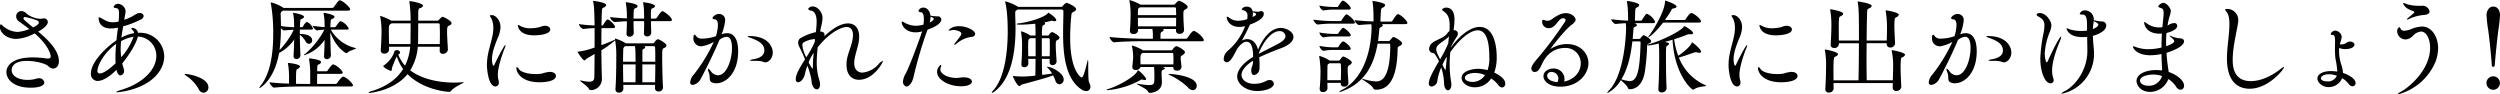 <svg xmlns="http://www.w3.org/2000/svg" width="827.562" height="31.25" viewBox="0 0 827.562 31.25">
  <defs>
    <style>
      .cls-1 {
        fill: #010101;
        fill-rule: evenodd;
      }
    </style>
  </defs>
  <path id="intro-txt.svg" class="cls-1" d="M233.622,518.868A7.771,7.771,0,0,1,232.5,519a7.907,7.907,0,0,1-4.42-1.632,2.532,2.532,0,0,0-1.835-.918,1.7,1.7,0,0,0-1.7,1.768,2.063,2.063,0,0,0,.918,1.666c0.918,0.646,2.141,1.53,3.433,2.516a13.155,13.155,0,0,1-3.943.952,7.822,7.822,0,0,1-4.828-2.006,1.675,1.675,0,0,0-.68-0.544,1.267,1.267,0,0,0-.272.952c0,1.9,2.312,3.91,5.406,3.91a14.344,14.344,0,0,0,6.085-1.836c4.114,3.535,5.3,6.561,5.3,7.649,0,0.408-.238.68-0.918,0.68a3.111,3.111,0,0,1-.544-0.034,30.7,30.7,0,0,0-4.386-.34c-7.547,0-8.805,3.3-8.805,4.793,0,2.55,2.448,5.236,8.057,5.236,1.9,0,4.488-.34,4.488-1.768a1.677,1.677,0,0,0-1.836-1.36,3.413,3.413,0,0,0-.816.136,9.665,9.665,0,0,1-2.856.408c-2.855,0-5.3-1.122-5.3-3.263,0-1.258,1.02-3.026,5-3.026,2.822,0,6.222.85,7.14,1.734a2.437,2.437,0,0,0,1.564.816c0.475,0,1.937-.34,1.937-2.448,0-3.944-4.351-7.717-6.867-9.791,3.162-1.734,3.2-2.958,3.2-3.2a1.264,1.264,0,0,0-1.258-1.19h-0.136Zm-3.5,2.992c-2.72-2.278-3.162-2.618-3.162-2.992a0.492,0.492,0,0,1,.612-0.442,23.758,23.758,0,0,1,3.808,1.088,0.919,0.919,0,0,1,.68.782C232.058,520.738,231.174,521.384,230.12,521.86Zm27.687,14.278c0.272,1.156.782,1.6,1.258,1.6a1.423,1.423,0,0,0,1.19-1.53,2.309,2.309,0,0,0-.1-0.645c-0.2-.612-0.374-1.224-0.51-1.8,3.2-3.842,4.929-7.514,5.167-8.873a6.311,6.311,0,0,1,6.119,6.459c0,4.114-3.943,8.8-11.32,11.083-1.36.442-1.972,0.68-1.972,0.816,0,0.068.136,0.068,0.34,0.068,0.85,0,10.607-.986,14.346-7.513a8.557,8.557,0,0,0,1.224-4.352,7.927,7.927,0,0,0-8.261-7.819h-0.408a1.932,1.932,0,0,0-1.87-1.6c-0.2,0-.34.068-0.34,0.17a1.024,1.024,0,0,0,.476.612,1.243,1.243,0,0,1,.408.952,13.108,13.108,0,0,0-4.181,1.462c0.17-1.258.374-2.516,0.578-3.74a29.162,29.162,0,0,0,5.915-2.278,1.5,1.5,0,0,0,.884-1.156,1.188,1.188,0,0,0-1.326-.952,2.231,2.231,0,0,0-.782.136,10.822,10.822,0,0,0-1.462.85,20.549,20.549,0,0,1-2.855,1.258l0.136-.918a16.049,16.049,0,0,0,.306-2.006,2.691,2.691,0,0,0-2.55-2.379,1.553,1.553,0,0,0-1.428,1.02c0,0.238.306,0.34,0.68,0.374,0.952,0.1,1.122.646,1.122,1.835,0,0.34-.034.68-0.034,1.122,0,0.408-.068.918-0.136,1.53a8.215,8.215,0,0,1-1.9.238c-1.53,0-2.414-.612-3.944-1.428a1.888,1.888,0,0,0-.578-0.238c-0.1,0-.17.068-0.17,0.306,0,0.986.544,3.4,4.012,3.4a11.444,11.444,0,0,0,2.006-.2l0.374-.068c-0.136,1.258-.34,2.686-0.476,4.181-2.686,1.8-8.465,6.834-8.465,11.015a2.243,2.243,0,0,0,2.209,2.448c2.516,0,5.576-2.992,6.256-3.671Zm-0.34-2.447c-1.768,1.768-4.012,3.4-5.2,3.4a0.756,0.756,0,0,1-.816-0.918c0-1.563,1.938-5.779,6.188-8.873-0.136,1.5-.238,3.026-0.238,4.488C257.4,532.433,257.433,533.079,257.467,533.691Zm5.915-8.737a20.267,20.267,0,0,1-4.079,6.765,24.246,24.246,0,0,1-.17-2.686c0-.884.068-1.768,0.136-2.618A12.182,12.182,0,0,1,263.382,524.954Zm23.193,18.528a1.715,1.715,0,0,0,1.6-1.8c0-3.162-6.324-4.42-7.65-4.42a0.311,0.311,0,0,0-.272.068,2.275,2.275,0,0,0,.646.578,13.381,13.381,0,0,1,4.08,4.386A1.844,1.844,0,0,0,286.575,543.482Zm45.313-30.563a0.431,0.431,0,0,0-.2-0.034c-0.374,0-.646.34-1.972,2.21a0.757,0.757,0,0,1-.578.306h-16.08a12.95,12.95,0,0,0-4.216-1.836c-0.034,0-.034,0-0.034.068a1.094,1.094,0,0,0,.034.272,55.858,55.858,0,0,1,.782,10.165c0,6.221-.85,12.816-4.079,16.964a2.2,2.2,0,0,0-.51.85c0,0.068,0,.068.068,0.068,0.1,0,4.9-2.584,6.459-11.627a14.371,14.371,0,0,0,5-4.419c-0.034,1.733-.1,3.6-0.2,5.337v0.1a0.9,0.9,0,0,0,.951.986,1.309,1.309,0,0,0,1.326-1.156v-0.034c-0.1-2.278-.2-4.658-0.2-6.833a6.93,6.93,0,0,1,1.938,2.243,1.348,1.348,0,0,0,1.122.748,1.1,1.1,0,0,0,1.02-1.156c0-1.631-2.21-2.107-3.842-2.107h-0.238v-1.462h3.808c0.442,0,.544-0.17.544-0.374a4.177,4.177,0,0,0-1.938-2.142,0.2,0.2,0,0,0-.136-0.034,3.529,3.529,0,0,0-1.19,1.5,0.6,0.6,0,0,1-.374.272h-0.68c0-.578.034-1.122,0.068-1.632,0.068-1.122.17-.884,0.816-1.258a0.755,0.755,0,0,0,.476-0.578c0-.714-3.331-1.292-3.467-1.292s-0.17.034-.17,0.1a0.37,0.37,0,0,0,.034.17,15.743,15.743,0,0,1,.306,3.128c0,0.408.034,0.85,0.034,1.36a32.028,32.028,0,0,1-4.386-.408c0-1.088-.034-2.142-0.068-3.162v-0.544a1.043,1.043,0,0,1,.476-1.19l0.238-.17h21.52c0.578,0,.748-0.237.748-0.475C335.084,515.231,333.044,513.327,331.888,512.919Zm1.088,25.259a0.431,0.431,0,0,0-.2-0.034c-0.51,0-1.836,1.87-1.972,2.108a0.692,0.692,0,0,1-.544.306h-6.119c0-1.156.034-2.346,0.034-3.332h7.717c0.578,0,.748-0.2.748-0.408,0-.442-1.5-2.141-2.992-2.685a0.431,0.431,0,0,0-.2-0.034c-0.476,0-1.7,1.87-1.768,1.971a0.692,0.692,0,0,1-.544.306h-2.957c0-.475.034-0.917,0.034-1.223,0.034-.986.238-0.918,0.442-1.02a1.178,1.178,0,0,0,.816-0.816c0-.816-3.536-1.19-3.876-1.19-0.1,0-.136,0-0.136.068a0.664,0.664,0,0,0,.034.238,24.274,24.274,0,0,1,.374,4.113v4.012h-2.38c-0.51,0-1.326,0-2.312-.034,0-4.25,0-4.691.51-4.929a1.209,1.209,0,0,0,.816-0.782c0-.782-3.4-1.19-3.943-1.19a0.055,0.055,0,0,0-.068.068,0.766,0.766,0,0,0,.034.238,24.932,24.932,0,0,1,.34,4.147v2.38c-2.21-.068-4.658-0.2-6.46-0.442,0,0.442.918,1.768,1.53,1.768h0.034c2.958-.306,7.547-0.374,9.383-0.374h15.979c0.578,0,.714-0.2.714-0.408C336.036,540.558,334.3,538.654,332.976,538.178Zm3.842-9.519a12.593,12.593,0,0,1-8.126-6.085h5.2c0.578,0,.714-0.2.714-0.408a4.96,4.96,0,0,0-2.652-2.38c-0.238,0-.476.17-1.564,1.734a0.7,0.7,0,0,1-.476.272h-1.36c0-.578.034-1.122,0.068-1.632,0.068-1.122.17-.884,0.816-1.258a0.755,0.755,0,0,0,.476-0.578c0-.714-3.331-1.292-3.467-1.292s-0.17.034-.17,0.1a0.37,0.37,0,0,0,.034.17,15.743,15.743,0,0,1,.306,3.128c0,0.374.034,0.85,0.034,1.326-1.122-.068-2.482-0.2-3.944-0.442a2.573,2.573,0,0,0,1.326,1.53h0.034c0.986-.136,1.768-0.2,2.482-0.238a26.255,26.255,0,0,1-6.29,7.955,0.935,0.935,0,0,0-.476.476c0,0.034.034,0.034,0.1,0.034a13.035,13.035,0,0,0,6.766-5.1c-0.034,1.733-.1,3.569-0.2,5.3v0.1a0.9,0.9,0,0,0,.951.986,1.309,1.309,0,0,0,1.326-1.156v-0.034c-0.1-2.55-.2-5.3-0.2-7.683,1.972,5.3,5.134,6.9,5.338,6.9a0.523,0.523,0,0,0,.374-0.2c0.544-.646,2.787-1.122,2.787-1.428A0.252,0.252,0,0,0,336.818,528.659Zm-20.4-6.051a24.794,24.794,0,0,1-4.692,6.731,52.725,52.725,0,0,0,.442-7.309,1.956,1.956,0,0,0,.952.816h0.034Zm55.965,17.372a27.621,27.621,0,0,1-2.924.136c-4.963,0-10.607-1.122-14.482-4.046a17.429,17.429,0,0,0,2.515-7.819h7.276c0,0.408-.034.85-0.034,1.258v0.034a0.989,0.989,0,0,0,1.088,1.054,1.6,1.6,0,0,0,1.631-1.394v-0.034c-0.1-1.972-.272-4.215-0.272-5.949,0-1.5.17-1.734,0.578-1.938a1.193,1.193,0,0,0,.918-0.816c0-.816-2.719-2.142-2.957-2.142a0.546,0.546,0,0,0-.374.17,6.654,6.654,0,0,0-.85.85,0.625,0.625,0,0,1-.476.272H357.63v-1.9c0.034-1.7,0-2.039.646-2.277a1.264,1.264,0,0,0,.952-0.748c0-.85-3.807-1.53-4.487-1.53a0.073,0.073,0,0,0-.068.068,0.37,0.37,0,0,0,.034.17,46,46,0,0,1,.408,6.221h-6.358c-0.034,0-.034-0.034-0.068-0.034a20,20,0,0,0-3.637-1.564c-0.034,0-.034.034-0.034,0.068a0.6,0.6,0,0,0,.034.2,28.891,28.891,0,0,1,.442,4.386c0,1.36-.068,4.011-0.272,6.629v0.136a1.062,1.062,0,0,0,1.189,1.088,1.447,1.447,0,0,0,1.564-1.258v-1.02h7a17.86,17.86,0,0,1-1.7,6.256,11.237,11.237,0,0,1-2.244-3.672l0.136-.068a0.811,0.811,0,0,0,.476-0.646,1.089,1.089,0,0,0-1.156-.748,0.926,0.926,0,0,0-.884.918,9.435,9.435,0,0,1-3.3,4.114,0.4,0.4,0,0,0-.238.272c0,0.374,2.039,1.563,2.515,1.563,0.408,0,.272-0.611.374-0.985,0.068-.34.646-1.632,0.952-2.482,0.17-.408.544-1.054,0.612-1.224a0.068,0.068,0,0,0,.034-0.068v-0.034a15.023,15.023,0,0,0,2.074,4.182c-2.108,3.4-5.542,5.813-10.4,7.309a1.828,1.828,0,0,0-1.054.544,0.356,0.356,0,0,0,.306.068c0.34,0,8.193-.782,12.613-6.222,4.963,5.032,12.612,5.848,13.7,5.848a0.751,0.751,0,0,0,.68-0.272c1.02-1.36,4.25-2.618,4.25-2.89,0-.034-0.034-0.034-0.17-0.034h-0.17Zm-14.823-12.613c0.034-.374.034-0.782,0.034-1.19,0-.679.034-3.433,0.034-5.677h6.7a0.389,0.389,0,0,1,.408.408c0.034,0.952.068,2.176,0.068,3.536,0,0.952-.034,1.937-0.034,2.923h-7.208Zm-2.447-6.867c0,2.142-.034,4.556-0.034,5.609,0,0.442,0,.85-0.034,1.258h-7.072c-0.034-1.563-.068-3.059-0.068-4.215,0-1.836.034-2.04,0.51-2.38a1.776,1.776,0,0,0,.374-0.272h6.324Zm28.115,20.908a1.2,1.2,0,0,0,1.088-1.36,2.54,2.54,0,0,0-.1-0.68,7.292,7.292,0,0,1-.238-1.836c0-2.889,1.836-7.751,2.312-8.873a2.581,2.581,0,0,0,.238-0.816,0.133,0.133,0,0,0-.068-0.136c-0.374,0-2.686,4.522-3.536,6.324a0.715,0.715,0,0,1-.374.51c-0.306,0-.51-1.326-0.51-2.108,0-2.312,1.02-4.862,1.87-6.969a9.953,9.953,0,0,0,.952-3.672c0-2.516-1.768-4.012-2.822-4.012-0.51,0-.68.068-0.68,0.238a3.871,3.871,0,0,0,.476.85,7,7,0,0,1,.646,3.23,11.928,11.928,0,0,1-.238,2.346c-0.374,1.971-1.088,4.079-1.53,6.391a18.664,18.664,0,0,0-.34,3.434C380.374,535.935,380.918,541.408,383.23,541.408Zm17.78-4.828a12.587,12.587,0,0,0-2.516.578,13.7,13.7,0,0,1-2.039.136c-2.516,0-4.794-.646-5.474-1.631a1.348,1.348,0,0,0-.714-0.68c-0.1,0-.136.1-0.136,0.34,0,1.665,1.836,4.691,7.683,4.691,0.612,0,5.406-.034,5.406-2.142,0-.68-0.714-1.292-2.04-1.292h-0.17Zm0.34-14.074c0-.612-0.68-1.19-1.768-1.19a4.646,4.646,0,0,0-.646.068c-0.442.068-.816,0.306-1.258,0.408a12.561,12.561,0,0,1-2.821.34,6.785,6.785,0,0,1-3.468-.782,2.4,2.4,0,0,0-.646-0.306,0.113,0.113,0,0,0-.136.136c0,0.238.272,3.3,5.372,3.3C397.644,524.478,401.35,524.172,401.35,522.506Zm35.608,3.23a2.767,2.767,0,0,0-1.156,1.087,0.661,0.661,0,0,1-.476.306h-8.975l-0.136-.1a13.158,13.158,0,0,0-3.433-1.5,0.085,0.085,0,0,0-.068.1,0.6,0.6,0,0,0,.034.2c0,0.068.034,0.1,0.034,0.17h-0.068a2.121,2.121,0,0,0-.646.2c-1.122.51-2.414,1.02-3.808,1.53,0-1.937,0-3.875.034-5.643h3.842c0.476,0,.646-0.2.646-0.408,0-.646-1.87-2.448-2.448-2.448-0.238,0-.476.2-1.428,1.7a0.6,0.6,0,0,1-.374.306h-0.238c0.034-1.836.068-3.468,0.136-4.624,0.068-1.223.1-1.053,0.714-1.393a1.133,1.133,0,0,0,.714-0.782c0-.816-3.91-1.36-4.216-1.36-0.1,0-.136.034-0.136,0.1a0.505,0.505,0,0,0,.034.2c0.238,1.122.374,1.836,0.476,7.819a43.464,43.464,0,0,1-5.235-.442,2.88,2.88,0,0,0,1.394,1.632h0.034c1.428-.17,2.719-0.272,3.807-0.306v6.425a23.062,23.062,0,0,1-5.371,1.36c-0.238.034-.306,0-0.306,0.068,0,0,1.7,2.856,2.38,2.856a2.391,2.391,0,0,0,.612-0.578c0.917-.51,1.8-1.02,2.685-1.564-0.034,2.89-.034,5.643-0.1,7.751-0.034.986-.51,1.428-1.666,1.428a13.6,13.6,0,0,1-2.617-.374,1.171,1.171,0,0,0-.306-0.034c-0.1,0-.136,0-0.136.034,0,0.306,2.312,1.632,2.923,2.72a0.7,0.7,0,0,0,.68.442,3.687,3.687,0,0,0,3.638-3.706c0-.816-0.1-3.093-0.1-4.011-0.034-1.666-.068-3.536-0.068-5.474a29.707,29.707,0,0,0,4.556-3.3,30.271,30.271,0,0,1,.374,5.508c0,2.516-.034,7.207-0.272,10.607v0.136a1.015,1.015,0,0,0,1.121,1.054,1.346,1.346,0,0,0,1.5-1.258c0-.408-0.034-0.816-0.034-1.292H436.04l-0.034,1.054v0.034a1.051,1.051,0,0,0,1.156,1.088,1.35,1.35,0,0,0,1.5-1.292v-0.068c-0.17-2.448-.272-7.309-0.272-10.131,0-2.482.068-2.618,0.612-2.89a1.13,1.13,0,0,0,.816-0.85C439.814,527.129,437.332,525.736,436.958,525.736Zm1.7-9.214a0.431,0.431,0,0,0-.2-0.034c-0.374,0-.952.816-1.836,2.142a0.692,0.692,0,0,1-.544.306h-1.428c0-3.127,0-3.229.578-3.433a0.982,0.982,0,0,0,.782-0.68c0-.816-3.467-1.292-3.841-1.292-0.068,0-.1,0-0.1.068a0.664,0.664,0,0,0,.034.238,18.532,18.532,0,0,1,.272,2.991c0,0.544.034,1.292,0.034,2.108h-3.5c0-3.025.1-3.263,0.578-3.433a0.982,0.982,0,0,0,.782-0.68c0-.816-3.536-1.292-3.774-1.292-0.1,0-.17,0-0.17.136a1.473,1.473,0,0,1,.034.17,25.963,25.963,0,0,1,.34,5.031c-1.7-.068-3.671-0.2-5.575-0.442a2.509,2.509,0,0,0,1.5,1.666h0.034c1.5-.136,2.821-0.238,4.045-0.272,0,1.258-.034,2.72-0.136,4.08V524a0.891,0.891,0,0,0,.986.918,1.3,1.3,0,0,0,1.428-1.19c-0.034-1.224-.068-2.618-0.068-3.944h3.5c0,1.326,0,2.754-.068,3.944V523.8a0.945,0.945,0,0,0,1.02,1.02,1.257,1.257,0,0,0,1.393-1.156v-0.068l-0.1-3.808h6.222c0.544,0,.714-0.2.714-0.442C441.582,518.46,439.27,516.76,438.658,516.522Zm-2.55,17.577c0,1.937-.034,4.045-0.068,5.915h-4.215V534.1h4.283Zm-6.527,0c0,2.039,0,4.351-.034,5.915H425.5c-0.034-1.836-.068-3.944-0.068-5.915h4.148Zm6.527-.884h-4.283c0-1.258,0-2.448.034-3.434a0.715,0.715,0,0,1,.306-0.782,0.822,0.822,0,0,0,.612-0.612,0.42,0.42,0,0,0-.34-0.34h3.093a0.448,0.448,0,0,1,.51.442C436.108,529.475,436.108,531.209,436.108,533.215Zm-6.527,0h-4.148c0-1.564.034-2.958,0.068-3.944a1.129,1.129,0,0,1,.782-1.224h3.094a19.011,19.011,0,0,1,.17,2.754C429.547,531.481,429.581,532.3,429.581,533.215Zm43,0.2c0.952,0,2.414-1.19,2.414-3.332,0-1.088-.884-5.371-7.82-5.371a0.618,0.618,0,0,0-.544.1,3.439,3.439,0,0,0,1.224.578c1.8,0.713,4.352,1.631,4.352,4.113,0,2.21-2.72,2.72-3.57,2.89a2.454,2.454,0,0,0-1.224.374c0,0.1.374,0.17,1.326,0.17a9.84,9.84,0,0,1,2.924.238A1.931,1.931,0,0,0,472.58,533.419Zm-14.517-9.281,0.034-.1a16.886,16.886,0,0,0,1.122-4.386,1.978,1.978,0,0,0-1.9-2.244A2.594,2.594,0,0,0,455,518.732a0.787,0.787,0,0,0,.816.442c0.747,0.1,1.019.884,1.019,1.9a13.853,13.853,0,0,1-.645,3.672,14.022,14.022,0,0,1-4.522.816,2.363,2.363,0,0,1-1.87-.612,1.72,1.72,0,0,0-.748-0.714c-0.136,0-.34.374-0.34,1.292a2.586,2.586,0,0,0,2.686,2.583,11.869,11.869,0,0,0,4.08-1.462,54.636,54.636,0,0,1-6.562,10.743,4.417,4.417,0,0,0-1.258,2.618,0.78,0.78,0,0,0,.85.884,3.591,3.591,0,0,0,2.652-2.04c1.7-3.127,4.454-8.7,6.187-12.884a4.614,4.614,0,0,1,2.346-1.02c0.748,0,1.8.51,1.8,3.739,0,3.876-1.768,9.009-4.624,9.009a3.034,3.034,0,0,1-2.345-1.292,2.327,2.327,0,0,0-.952-0.917c-0.034,0-.068.034-0.068,0.136a4.462,4.462,0,0,0,.34,1.223c0.612,1.6-.306,2.856,1.428,3.366a3.44,3.44,0,0,0,1.053.136c2.992,0,7.208-3.162,7.208-10.607,0-4.419-1.666-5.983-3.672-5.983a4.638,4.638,0,0,0-1.5.272Zm43.9,9.315c0.1-2.278,1.155-4.624,1.529-7.072a10.918,10.918,0,0,0,.1-1.461c0-2.856-1.461-4.386-3.671-4.386-3.026,0-6.12,2.618-7.921,4.318a1.432,1.432,0,0,0,.136-0.612c0-.544-0.374-0.952-1.428-1.02H490.68c0.1-.646.272-1.36,0.442-2.108a12,12,0,0,0,.34-2.414c0-1.87-1.632-3.773-3.2-3.773a1.738,1.738,0,0,0-1.564.782,0.965,0.965,0,0,0,.952.577c0.714,0.136,1.87.748,1.87,3.74a29.978,29.978,0,0,1-.238,3.128l-0.034.272a17.782,17.782,0,0,0-5.168,2.04,1.755,1.755,0,0,0-.68,1.427,2.961,2.961,0,0,0,.374,1.394c0.714,1.326,1.292,2.72,1.9,4.114-2.074,3.3-3.06,5.1-3.06,6.6a0.832,0.832,0,0,0,.748,1.02c0.782,0,1.9-1.02,2.278-2.754a19.649,19.649,0,0,1,.816-2.753,27.834,27.834,0,0,1,1.36,4.793c0.034,2.04.986,3.06,1.768,3.06,0.578,0,1.054-.578,1.054-1.632a4.876,4.876,0,0,0-.272-1.564,18.794,18.794,0,0,1-.816-5.949,38.449,38.449,0,0,1,.34-4.794c3.977-5.031,7.921-6.7,9.553-6.7,1.36,0,2.108.952,2.108,2.686a10.722,10.722,0,0,1-.238,1.9c-0.51,2.38-1.666,4.624-1.87,6.9-0.034.34-.034,0.68-0.034,1.02,0,3.4,1.8,4.963,4.113,4.963,4.794,0,7.922-5.643,7.922-6.187a0.055,0.055,0,0,0-.068-0.068,3.986,3.986,0,0,0-1.428,1.156,8.085,8.085,0,0,1-5.236,2.719c-1.632,0-2.753-1.053-2.753-3.127v-0.238Zm-13.055-6.834a32.83,32.83,0,0,1-2.822,5.134,10.548,10.548,0,0,1-1.292-4.012,1.067,1.067,0,0,1,.408-0.918,8.252,8.252,0,0,1,3.57-1.087,0.505,0.505,0,0,1,.2.034Zm-0.374,3.672c-0.17,1.734-.272,3.434-0.272,4.692a0.618,0.618,0,0,1-.1.544,9.245,9.245,0,0,1-1.292-2.074A12.347,12.347,0,0,1,488.538,530.291Zm37.695-7.683c4.318-1.5,4.556-2.924,4.556-3.366a1.106,1.106,0,0,0-1.156-1.054h-0.408a11,11,0,0,1-2.04-.238c-0.1-1.224-.918-2.651-2.379-2.651a1.7,1.7,0,0,0-1.6,1.087,0.786,0.786,0,0,0,.85.442c0.714,0.068.951,1.054,0.951,2.278a11.515,11.515,0,0,1-.135,1.836,10.239,10.239,0,0,1-2.618.374,7.985,7.985,0,0,1-3.74-1.088,2.221,2.221,0,0,0-.68-0.306c-0.1,0-.17.068-0.17,0.238,0,0.816,1.054,3.332,4.692,3.332a8.793,8.793,0,0,0,2.074-.306c-0.136.612-3.978,11.287-5.44,13.972a5.849,5.849,0,0,0-.884,2.55,1.578,1.578,0,0,0,1.122,1.734c0.85,0,1.938-1.156,2.414-3.366a135.471,135.471,0,0,1,4.385-14.924Zm9.587,15.978c-2.991,0-5.371-1.394-5.371-2.821a1.6,1.6,0,0,1,.136-0.544,1.827,1.827,0,0,0,.17-0.714c0-.136-0.034-0.272-0.136-0.272a2.9,2.9,0,0,0-1.224,2.345c0,2.55,3.74,4.76,7.921,4.76,2.652,0,3.6-.85,3.6-1.564s-0.918-1.394-2.72-1.394c-0.986,0-1.6.2-2.21,0.2h-0.17ZM542.008,524c0-.952-2.448-2.55-5.406-2.55-2.447,0-3.4,1.292-3.4,1.394,0,0.068.068,0.068,0.2,0.068a6.367,6.367,0,0,0,1.054-.17,1.275,1.275,0,0,1,.374-0.034c0.713,0,2.583.408,2.583,1.224,0,0.408-.272.816-2.108,3.127a0.86,0.86,0,0,0-.238.476,0.073,0.073,0,0,0,.068.068,1.283,1.283,0,0,0,.646-0.34,9.522,9.522,0,0,1,5.066-2.277A1.151,1.151,0,0,0,542.008,524Zm-14.789-5.712c0.918,0.34,1.054.544,1.054,0.782,0,0.51-1.156,1.088-1.326,1.156A8.539,8.539,0,0,0,527.219,518.29Zm38.6,16.591c-0.034,0-.068,0-0.068.034a0.533,0.533,0,0,0,.2.272,10.177,10.177,0,0,1,1.5,1.937c-0.85.136-2.039,0.306-3.3,0.442-0.034-1.631-.068-3.5-0.068-5.3h2.583c0,0.374-.034.714-0.034,1.088v0.034a0.917,0.917,0,0,0,.986.952,1.279,1.279,0,0,0,1.326-1.156v-0.068c-0.1-1.7-.272-3.842-0.272-5.236,0-1.428.034-1.564,0.612-1.9a0.98,0.98,0,0,0,.646-0.714c0-.612-2.074-1.87-2.516-1.87a2.171,2.171,0,0,0-.986.918,0.582,0.582,0,0,1-.442.238h-1.9c0-3.162.17-3.3,0.544-3.468a0.725,0.725,0,0,0,.544-0.51,0.511,0.511,0,0,0-.34-0.374,16.59,16.59,0,0,0,2.107-.476,1.258,1.258,0,0,1,.816,0,1.59,1.59,0,0,0,.544.068c0.34,0,.544-0.136.544-0.34,0-.816-2.482-2.448-2.584-2.448a0.3,0.3,0,0,0-.17.136c-1.257,1.462-6.493,3.026-9.621,3.366a1.239,1.239,0,0,0-.781.238c0,0.17.509,0.2,1.291,0.2,1.394,0,3.2-.136,4.9-0.306,0.1,0.952.068,1.972,0.1,2.89v1.02h-1.7l-0.068-.034a9.89,9.89,0,0,0-2.992-1.36,0.085,0.085,0,0,0-.068.1,1.473,1.473,0,0,1,.034.17,28.355,28.355,0,0,1,.34,3.841c0,1.6-.034,3.978-0.238,6.7V534.1a0.864,0.864,0,0,0,.952.918,1.253,1.253,0,0,0,1.36-1.122v-0.034c0-.51-0.034-1.054-0.034-1.6h2.414c0,2.006-.034,3.977-0.068,5.541a34.7,34.7,0,0,1-4.182.306,27.226,27.226,0,0,1-2.787-.136c-0.136,0-.2-0.034-0.272-0.034-0.1,0-.17.034-0.17,0.1,0,0.306,1.462,3.264,2.141,3.264,0.306,0,.442-0.442.884-0.544,2.278-.68,7.888-2.074,10.267-3.026a13.753,13.753,0,0,1,.748,1.7,1.561,1.561,0,0,0,1.36,1.258,1.521,1.521,0,0,0,1.394-1.6C571.3,536.886,567.25,534.881,565.823,534.881Zm13.972,5.337c-0.238-.51-0.374-0.918-0.374-6.323a3.376,3.376,0,0,0-.1-1.258,0.421,0.421,0,0,0-.068.1l-0.136.476c-0.714,2.957-1.326,5.235-1.9,5.235,0,0-3.773-1.768-3.773-13.156,0-2.686.17-5.27,0.374-7.276,0.1-1.088.17-.986,0.85-1.36a1.159,1.159,0,0,0,.748-0.849c0-.85-2.89-2.108-3.2-2.108a3.1,3.1,0,0,0-1.19,1.054,0.7,0.7,0,0,1-.544.306H556.167l-0.2-.17a15.846,15.846,0,0,0-3.978-1.666,0.055,0.055,0,0,0-.068.068,0.957,0.957,0,0,0,.034.272c0.782,2.957.816,8.329,0.816,9.519,0,6.969-1.02,15.366-4.726,19.548a2.376,2.376,0,0,0-.578.85,0.073,0.073,0,0,0,.068.068,2.728,2.728,0,0,0,1.054-.612c5.746-4.556,6.766-13.8,6.766-20.976,0-1.428-.068-2.754-0.1-3.944V517.1a0.925,0.925,0,0,1,.476-0.952l0.271-.2h14.619a0.53,0.53,0,0,1,.578.611v0.272c0,2.006-.1,4.42-0.1,6.936,0,7.105.748,15.23,6.255,18.732a2.558,2.558,0,0,0,1.36.442,1.356,1.356,0,0,0,1.428-1.428A2.929,2.929,0,0,0,579.795,540.218Zm-13.123-8.8h-2.617V525.43h2.209a0.392,0.392,0,0,1,.408.408c0.034,0.577.034,1.291,0.034,2.073C566.706,528.965,566.706,530.155,566.672,531.413Zm-4.657,0h-2.448c0-.748-0.034-1.462-0.034-2.176,0-3.331,0-3.331.476-3.671l0.17-.136h1.836v5.983Zm54.952-4.964c0.578,0,.714-0.2.714-0.407,0-.612-1.733-2.482-3.127-2.992a0.431,0.431,0,0,0-.2-0.034c-0.238,0-.748.306-2.04,2.244a0.729,0.729,0,0,1-.544.34h-8.431c0-1.972,0-2.074.544-2.346a0.941,0.941,0,0,0,.544-0.544,0.425,0.425,0,0,0-.374-0.34h4.419v0.612a1.013,1.013,0,0,0,1.156.986,1.367,1.367,0,0,0,1.53-1.156v-0.1c-0.1-1.224-.238-3.638-0.238-5.1,0-1.19.068-1.394,0.68-1.733a1.164,1.164,0,0,0,.748-0.782c0-.782-2.482-2.074-2.924-2.074-0.034,0-.306,0-1.224,1.054a0.481,0.481,0,0,1-.408.238H596.671l-0.068-.068a17.512,17.512,0,0,0-3.5-1.462,0.085,0.085,0,0,0-.068.1c0,0.068.034,0.1,0.034,0.2a24.88,24.88,0,0,1,.374,3.875c0,1.36-.034,3.638-0.238,5.984v0.1a1.013,1.013,0,0,0,1.156.986,1.371,1.371,0,0,0,1.564-1.156v-0.51h4.725a9.746,9.746,0,0,1,.17,2.142V525.6h-2.856c-1.971,0-8.057-.17-11.491-0.578,0,0.442.918,1.767,1.5,1.767H588c2.992-.306,7.922-0.374,9.825-0.374Zm-6.663,8.364c-0.1-1.122-.272-1.9-0.272-2.788v-0.2c0.034-.544,0-0.272.68-0.85a1.548,1.548,0,0,0,.748-0.884c0-.68-2.346-2.04-2.958-2.04a3.332,3.332,0,0,0-1.156,1.122,0.549,0.549,0,0,1-.476.272h-9.349l-0.17-.136a14.817,14.817,0,0,0-3.4-1.462,0.055,0.055,0,0,0-.068.068,0.692,0.692,0,0,1,.034.17,21.466,21.466,0,0,1,.374,3.3c0,0.918-.1,1.768-0.272,3.468v0.136a0.989,0.989,0,0,0,1.156.952,1.528,1.528,0,0,0,1.563-.986h4.454a10.806,10.806,0,0,1,.1,1.6c0.034,0.442.034,1.02,0.034,1.564,0,2.312,0,2.822-1.87,2.822a25.91,25.91,0,0,1-3.467-.408,1.951,1.951,0,0,0-.408-0.034c-0.068,0-.1,0-0.1.034,0,0.238,3.161,1.5,3.671,2.448a0.812,0.812,0,0,0,.748.544c0.646,0,3.91-.442,3.91-3.536,0-.646-0.034-1.054-0.068-1.6-0.034-.374-0.034-0.782-0.034-1.156,0-1.122,0-1.156.578-1.393a0.675,0.675,0,0,0,.51-0.442c0-.136-0.1-0.238-0.408-0.34l-0.306-.1h3.5v0.17a1.018,1.018,0,0,0,1.156,1.019,1.332,1.332,0,0,0,1.564-1.257v-0.068Zm-3.2-4.522a0.415,0.415,0,0,1,.476.476c0.034,0.544.068,1.156,0.068,1.8,0,0.476-.034.986-0.034,1.53l-10.879-.034c0-.51-0.034-0.986-0.034-1.428,0-1.734.068-2.006,0.782-2.346h9.621Zm1.428-11.627c0,0.952-.034,1.9-0.034,2.822H595.89c0-.918-0.034-1.9-0.034-2.822h12.68Zm-0.51-3.467a0.4,0.4,0,0,1,.442.408c0.034,0.611.068,1.359,0.068,2.175h-12.68c0-.544.034-1.02,0.034-1.326,0.034-.781.034-0.849,0.407-1.087a1.9,1.9,0,0,0,.272-0.17h11.457Zm-9.417,23.763c0-.578-2.346-2.89-2.685-2.89a0.47,0.47,0,0,0-.238.306c-0.918,1.836-6.426,4.93-9.621,5.848a0.906,0.906,0,0,0-.578.306c0,0.068.1,0.1,0.34,0.1a27.426,27.426,0,0,0,10.844-3.332,1.206,1.206,0,0,1,.544-0.2,1.5,1.5,0,0,1,.34.068,2.294,2.294,0,0,0,.578.1A0.392,0.392,0,0,0,598.609,538.96Zm15.435,3.672a1.357,1.357,0,0,0,1.292-1.462c0-3.162-7.718-3.91-9.078-3.91-0.2,0-.271.034-0.271,0.068a0.469,0.469,0,0,0,.305.238,22.4,22.4,0,0,1,6.12,4.114A2.261,2.261,0,0,0,614.044,542.632Zm19.928-9.281c-0.034,1.122-.476,1.462-0.544,2.312,0,0.136-.034.306-0.034,0.407,0,1.122.442,1.564,0.952,1.564a2.209,2.209,0,0,0,1.768-2.209c0.034-.408.034-0.85,0.034-1.258a18.8,18.8,0,0,0-.136-2.414c2.312-1.122,5.236-2.278,7.615-3.162,2.312-.884,3.74-2.244,3.74-3.569,0-1.734-2.346-2.992-4.216-2.992-3.909,0-6.527,4.759-7.513,7.241-0.476-2.074-1.768-3.535-3.535-3.535a3.9,3.9,0,0,0-1.836.475c0.748-1.325,1.462-2.617,2.617-5.133l0.068-.17c1.19-.408,4.59-1.734,4.59-3.536a0.823,0.823,0,0,0-.85-0.918,1.3,1.3,0,0,0-.578.136,1.723,1.723,0,0,1-.442.068c-0.408,0-.918-0.068-1.564-0.1h-0.272a1.771,1.771,0,0,0-1.937-1.563,1.753,1.753,0,0,0-1.666.85,0.7,0.7,0,0,0,.612.339,1.715,1.715,0,0,1,1.292,1.972,5.17,5.17,0,0,1-.068.952,9.713,9.713,0,0,1-2.992.544,4.787,4.787,0,0,1-2.856-.918,1.94,1.94,0,0,0-.85-0.442c-0.068,0-.1.034-0.1,0.17,0,0.918.918,3.23,4.216,3.23a7.762,7.762,0,0,0,1.87-.272l0.034-.034-0.068.136a19.747,19.747,0,0,1-5.644,8.023,3.688,3.688,0,0,0-1.394,2.618,1.039,1.039,0,0,0,1.02,1.224c0.952,0,1.768-1.36,2.482-2.652l1.02-1.9c1.19-1.6,2.21-2.244,3.026-2.244,1.9,0,2.175,2.924,2.175,5.032-3.365,2.006-5.269,4.386-5.269,6.493,0,2.584,2.992,4.794,6.663,4.794,2.448,0,5.474-.884,5.474-2.448a1.3,1.3,0,0,0-1.428-1.19,2.539,2.539,0,0,0-1.122.306,8.607,8.607,0,0,1-3.91.952c-2.855,0-4.249-1.564-4.249-2.924,0-1.326,1.088-3.025,3.807-4.725v0.476Zm1.87-2.754c0.918-2.72,3.774-7.513,6.9-7.513a1.8,1.8,0,0,1,1.972,1.666c0,0.748-.68,1.563-2.175,2.379C640.568,528.217,637.916,529.509,635.842,530.6Zm-1.836-13.7c0.85,0.2.986,0.374,0.986,0.544,0,0.408-.408.612-1.19,0.986a7.112,7.112,0,0,0,.136-1.156,1.655,1.655,0,0,0-.034-0.408Zm48.143,0.612a0.431,0.431,0,0,0-.2-0.034c-0.306,0-.544.2-1.836,2.176a0.638,0.638,0,0,1-.442.272h-3.5c0-1.326.068-2.244,0.136-3.3,0.068-1.019.1-1.053,0.68-1.359a1.213,1.213,0,0,0,.747-0.782c0-.816-3.909-1.394-4.113-1.394a0.09,0.09,0,0,0-.1.1,0.766,0.766,0,0,0,.034.238,36.809,36.809,0,0,1,.306,4.929v1.53c-1.938-.068-4.318-0.2-6.256-0.442a2.461,2.461,0,0,0,1.394,1.632h0.034c1.326-.136,2.788-0.238,4.114-0.272,0.034,0.408.068,0.748,0.068,1.088,0,4.148-1.122,16.182-9.893,20.7a1.755,1.755,0,0,0-.816.612c0,0.034.034,0.034,0.1,0.034a2.949,2.949,0,0,0,.85-0.238c7.241-2.686,10.471-8.295,11.763-15.775h3.739c0.442,0,.442.2,0.442,0.544,0,11.525-3.195,11.967-4.827,11.967a18.815,18.815,0,0,1-4.148-.816,2.848,2.848,0,0,0-.34-0.068c-0.034,0-.068,0-0.068.034,0,0.238,3.23,1.938,3.706,3.06a0.932,0.932,0,0,0,.714.51h0.34c6.323,0,6.935-8.6,7.071-13.191,0.034-.782-0.068-0.918.714-1.292a1.1,1.1,0,0,0,.782-0.85c0-.748-2.55-2.107-2.856-2.107-0.17,0-.272.068-1.122,1.054a0.627,0.627,0,0,1-.544.3H675.35c0.17-1.087.272-2.209,0.374-3.365,0.1-1.258.238-1.02,0.646-1.258a0.836,0.836,0,0,0,.544-0.612,0.4,0.4,0,0,0-.408-0.374h7.819c0.578,0,.748-0.2.748-0.408C685.073,519.786,683.237,517.916,682.149,517.508Zm-18.324,13.973a0.42,0.42,0,0,0-.272.136,5.569,5.569,0,0,0-.782.952,0.492,0.492,0,0,1-.408.272h-3.026l-0.068-.068a12.441,12.441,0,0,0-3.331-1.5,0.085,0.085,0,0,0-.068.1,1.473,1.473,0,0,1,.034.17,33.232,33.232,0,0,1,.408,4.521,58.33,58.33,0,0,1-.272,6.086v0.1a0.973,0.973,0,0,0,1.088.986,1.359,1.359,0,0,0,1.5-1.156v-0.034c0-.612-0.034-1.224-0.034-1.836h4.42v0.272a0.966,0.966,0,0,0,1.088.952,1.248,1.248,0,0,0,1.462-1.19v-0.068c-0.136-2.04-.238-3.026-0.238-4.114,0-1.257,0-1.325.646-1.767a1.276,1.276,0,0,0,.714-0.782C666.681,532.671,664.063,531.481,663.825,531.481Zm-0.782,7.853h-4.454c0-1.5,0-2.992.034-4.487,0.034-.646,0-0.68.374-0.918l0.238-.2H662.7a0.359,0.359,0,0,1,.34.408c0.034,0.68.068,1.224,0.068,1.836C663.111,536.886,663.077,537.838,663.043,539.334Zm1.87-21.792c-0.442,0-1.564,1.87-1.6,1.938a0.582,0.582,0,0,1-.408.272h-2.244a51.225,51.225,0,0,1-6.731-.476,2.88,2.88,0,0,0,1.394,1.632h0.034a39.779,39.779,0,0,1,5.235-.306h6.46c0.509,0,.645-0.136.645-0.34C667.7,519.548,665.491,517.542,664.913,517.542Zm-1.02-4.521a0.2,0.2,0,0,0-.136-0.034,0.548,0.548,0,0,0-.306.1,9.1,9.1,0,0,0-1.224,1.734,0.6,0.6,0,0,1-.374.272h-1.122a26.921,26.921,0,0,1-4.793-.476,2.219,2.219,0,0,0,1.292,1.631h0.034a20.718,20.718,0,0,1,3.4-.3H665.7c0.476,0,.612-0.2.612-0.442C666.307,514.891,664.811,513.429,663.893,513.021Zm0.068,9.009a0.2,0.2,0,0,0-.136-0.034c-0.374,0-1.224,1.156-1.53,1.734a0.6,0.6,0,0,1-.374.272h-1.19a26.921,26.921,0,0,1-4.793-.476,2.246,2.246,0,0,0,1.292,1.632h0.034a17.449,17.449,0,0,1,3.4-.306H665.7c0.476,0,.612-0.238.612-0.442C666.307,523.832,664.777,522.4,663.961,522.03ZM664,526.517a0.255,0.255,0,0,0-.17-0.034c-0.476,0-1.326,1.292-1.53,1.7a0.6,0.6,0,0,1-.374.272h-1.156a27.246,27.246,0,0,1-4.827-.476,2.383,2.383,0,0,0,1.292,1.632h0.034a17.449,17.449,0,0,1,3.4-.306H665.7c0.476,0,.612-0.2.612-0.442C666.307,528.387,664.947,526.959,664,526.517Zm33.2,13.633c0,1.7.68,2.516,1.326,2.516,0.51,0,1.394-.782,1.02-2.788a33.966,33.966,0,0,1-.476-5.779,37.881,37.881,0,0,1,.2-4.046c2.72-3.876,6.391-7.241,9.077-7.241,3.128,0,3.842,4.419,3.842,8.975a11.471,11.471,0,0,1-.578,4.216,12.448,12.448,0,0,0-3.162-.442c-2.176,0-5.439.883-5.439,2.991,0,1.7,2.04,3.128,4.385,3.128a6.449,6.449,0,0,0,5.406-2.924,9.948,9.948,0,0,1,2.312,2.108,1.884,1.884,0,0,0,1.325.884,1.2,1.2,0,0,0,1.02-1.36c0-1.734-2.685-3.128-3.637-3.57a14.66,14.66,0,0,0,.816-5.2c0-1.666-.2-9.927-5.644-9.927-2.618,0-5.847,2.108-8.873,5.949l-0.68.918,0.034-.2a30.348,30.348,0,0,1,1.836-3.229,2.076,2.076,0,0,0,.476-1.224,1.212,1.212,0,0,0-1.428-1.122,28.55,28.55,0,0,0,.306-3.5c0-3.3-1.564-3.977-2.754-3.977a1.749,1.749,0,0,0-1.394.612,1.081,1.081,0,0,0,.544.577c1.088,0.85,2.006,1.666,2.006,4.828,0,0.51-.034,1.02-0.068,1.6v0.17a2.254,2.254,0,0,0-.714.68c-1.462,2.21-5.473,2.176-5.983,4.827a1.157,1.157,0,0,0-.034.34,1.284,1.284,0,0,0,1.156,1.36c0.374,0,.748.136,2.108,2.72-2.108,3.569-3.366,5.949-3.366,7.343a0.894,0.894,0,0,0,.884,1.054,2.091,2.091,0,0,0,1.9-1.632,16.981,16.981,0,0,1,1.325-4.657,18.885,18.885,0,0,1,.918,4.725v0.306Zm-1.292-7.717c-1.019-2.04-1.291-2.686-1.291-3.366,0-.1.034-0.2,0.034-0.306,0.136-1.428,3.2-2.618,4.181-3.977l-0.238,2.345a40.42,40.42,0,0,1-2.176,4.386Zm14.857,5.2a4.985,4.985,0,0,1-4.114,2.278c-0.612,0-2.549-.238-2.549-1.36,0-1.088,1.869-1.632,3.4-1.632A8.556,8.556,0,0,1,710.764,537.634Zm-12.613-6.085c-0.408,4.42-.408,4.42-0.51,4.42a8.026,8.026,0,0,1-.952-1.768A13.067,13.067,0,0,1,698.151,531.549Zm34.275-2.584c0-.068,4.42-5.983,6.868-7.853,0.714-.544,1.462-1.156,1.462-1.836,0-.748-1.224-2.142-3.23-2.142-1.8,0-3.366,1.122-4.692,2.04a2.233,2.233,0,0,1-1.394.476,2.284,2.284,0,0,1-.815-0.136,2.021,2.021,0,0,0-.646-0.17c-0.238,0-.306.306-0.306,0.68a2.113,2.113,0,0,0,2.277,2.074c2.278,0,3.026-3.264,4.624-3.264,0.714,0,.85.34,0.85,0.578a1.167,1.167,0,0,1-.238.646,130.587,130.587,0,0,1-8.261,11.151c-1.564,1.8-2.822,3.264-2.822,4.25a1.091,1.091,0,0,0,1.088,1.155c1.156,0,1.7-1.053,2.516-2.821,2.277-4.828,6.221-5.134,7.411-5.134a5.008,5.008,0,0,1,5.337,5.1c0,2.379-1.529,5.1-5.473,6.051a3.631,3.631,0,0,0,.1-0.85,3.526,3.526,0,0,0-3.638-3.5c-1.632,0-3.331.917-3.331,2.549,0,1.836,2.209,3.468,5.507,3.468,6.255,0,9.383-4.42,9.383-7.751,0-3.3-2.686-6.358-7.071-6.358a9.976,9.976,0,0,0-5.338,1.53,0.5,0.5,0,0,1-.17.1v-0.034Zm2.312,11.015c-3.4-.34-3.4-1.938-3.4-2.074a1.3,1.3,0,0,1,1.529-1.292,2.177,2.177,0,0,1,2.176,2.21A2.451,2.451,0,0,1,734.738,539.98Zm29.8-22.574c-0.068,0-.136-0.034-0.238-0.034a0.367,0.367,0,0,0-.238.1,11.466,11.466,0,0,0-1.292,1.87,0.582,0.582,0,0,1-.408.272h-1.972c0.034-.85.034-2.312,0.1-3.128,0.068-.985.1-0.985,0.646-1.291a1.094,1.094,0,0,0,.68-0.748c0-.748-3.5-1.326-3.909-1.326-0.136,0-.17.034-0.17,0.1a0.845,0.845,0,0,0,.034.272,30.582,30.582,0,0,1,.34,4.351c0,0.51.034,1.258,0.034,1.768a49.718,49.718,0,0,1-5.61-.476,2.445,2.445,0,0,0,1.36,1.6h0.034c1.428-.17,2.482-0.238,3.434-0.272a14.162,14.162,0,0,1,.1,1.768c0,1.156-.408,15.06-5.61,20.432a2.312,2.312,0,0,0-.612.85,0.073,0.073,0,0,0,.068.068,10.987,10.987,0,0,0,4.42-4.284c0.51,0.544,2.074,1.734,2.346,2.652a0.62,0.62,0,0,0,.646.374c2.345-.068,4.249-1.836,4.929-5.644a75.193,75.193,0,0,0,.782-8.5,0.847,0.847,0,0,1,.578-0.986,1.025,1.025,0,0,0,.748-0.782c0-.679-2.04-1.971-2.55-1.971a2.613,2.613,0,0,0-.918.918,0.644,0.644,0,0,1-.578.306h-2.073c0.1-.952.169-1.938,0.237-2.89,0.068-.816.068-0.918,0.612-1.156a0.764,0.764,0,0,0,.578-0.544,1.232,1.232,0,0,0-.918-0.646h6.29c0.51,0,.646-0.2.646-0.408A5.35,5.35,0,0,0,764.536,517.406Zm19.174,23.56a16.387,16.387,0,0,1-8.771-9.145c2.04-.544,4.318-1.428,5.235-1.7a1.5,1.5,0,0,1,.34-0.068,3.374,3.374,0,0,1,.51.1,2.511,2.511,0,0,0,.646.1c0.374,0,.612-0.136.612-0.408,0-.714-2.686-3.026-2.957-3.026a0.234,0.234,0,0,0-.136.17c-0.544,1.292-2.924,3.2-4.454,4.25a23.471,23.471,0,0,1-1.36-5.473c1.564-.476,3.094-1.02,4.352-1.53a1.988,1.988,0,0,1,.646-0.136h0.17c0.136,0,.238.034,0.34,0.034,0.51,0,.781-0.2.781-0.442,0-.578-2.515-2.244-2.923-2.244a0.363,0.363,0,0,0-.2.2c-1.292,1.666-7.615,4.657-11.287,5.711a1,1,0,0,0-.714.374c0,0.068.1,0.1,0.34,0.1a23.742,23.742,0,0,0,3.4-.646c0.1,1.088.136,2.414,0.136,3.672,0,1.87,0,7.207-.272,11.253v0.136a1.018,1.018,0,0,0,1.122,1.122,1.49,1.49,0,0,0,1.6-1.36v-0.034c-0.136-2.482-.2-6.425-0.2-9.417,0-4.386,0-4.386.442-4.658a0.953,0.953,0,0,0,.578-0.646c0-.238-0.34-0.374-1.428-0.578,0.85-.238,1.734-0.476,2.584-0.747,0.578,11.286,6.154,16.522,6.8,16.522a0.8,0.8,0,0,0,.442-0.17c1.258-.918,3.91-0.85,3.91-1.156A0.494,0.494,0,0,0,783.71,540.966Zm-21.452-14.041c-0.238,8.568-.918,12.715-3.569,12.715a13.365,13.365,0,0,1-2.788-.612c2.176-3.535,3.128-8.057,3.638-12.545h2.345C762.156,526.483,762.258,526.619,762.258,526.925Zm16.795-9.825c-0.51,0-1.36,1.258-1.87,2.04a0.7,0.7,0,0,1-.51.272h-6.358c0.85-1.19,1.6-2.346,2.108-3.23a0.826,0.826,0,0,1,.714-0.611c0.714-.1,1.02-0.34,1.02-0.612,0-.782-3.57-1.972-3.706-1.972-0.1,0-.068.1-0.1,0.34-0.2,3.671-4.283,9.961-5.065,10.981a3.051,3.051,0,0,0-.51.782,0.073,0.073,0,0,0,.068.068c0.068-.034,1.8-0.918,4.861-4.9h11.8c0.578,0,.748-0.2.748-0.408C782.248,519.038,779.834,517.1,779.053,517.1Zm15.179,24.308a1.2,1.2,0,0,0,1.088-1.36,2.54,2.54,0,0,0-.1-0.68,7.292,7.292,0,0,1-.238-1.836c0-2.889,1.836-7.751,2.312-8.873a2.581,2.581,0,0,0,.238-0.816,0.133,0.133,0,0,0-.068-0.136c-0.374,0-2.686,4.522-3.536,6.324a0.715,0.715,0,0,1-.374.51c-0.306,0-.51-1.326-0.51-2.108,0-2.312,1.02-4.862,1.87-6.969a9.953,9.953,0,0,0,.952-3.672c0-2.516-1.768-4.012-2.822-4.012-0.51,0-.68.068-0.68,0.238a3.871,3.871,0,0,0,.476.85,7,7,0,0,1,.646,3.23,11.928,11.928,0,0,1-.238,2.346c-0.374,1.971-1.088,4.079-1.53,6.391a18.664,18.664,0,0,0-.34,3.434C791.376,535.935,791.92,541.408,794.232,541.408Zm17.78-4.828a12.576,12.576,0,0,0-2.515.578,13.71,13.71,0,0,1-2.04.136c-2.516,0-4.794-.646-5.474-1.631a1.348,1.348,0,0,0-.714-0.68c-0.1,0-.136.1-0.136,0.34,0,1.665,1.836,4.691,7.684,4.691,0.612,0,5.4-.034,5.4-2.142,0-.68-0.714-1.292-2.04-1.292h-0.17Zm0.34-14.074c0-.612-0.68-1.19-1.768-1.19a4.633,4.633,0,0,0-.645.068c-0.442.068-.816,0.306-1.258,0.408a12.577,12.577,0,0,1-2.822.34,6.785,6.785,0,0,1-3.468-.782,2.4,2.4,0,0,0-.646-0.306,0.113,0.113,0,0,0-.136.136c0,0.238.272,3.3,5.372,3.3C808.647,524.478,812.352,524.172,812.352,522.506Zm36.8,9.111a1.076,1.076,0,0,0,.646-0.714c0-.782-4.011-1.5-4.283-1.5a0.113,0.113,0,0,0-.136.136,0.6,0.6,0,0,0,.034.2,23.789,23.789,0,0,1,.442,5.338c0,1.359-.068,2.855-0.1,4.283h-8.636c-0.034-1.836-.068-4.249-0.068-6.8,0-1.768.034-3.672,0.034-5.474h6.63v0.2a1.131,1.131,0,0,0,1.19,1.224,1.5,1.5,0,0,0,1.6-1.36v-0.034c-0.1-2.107-.238-4.249-0.238-5.881,0-.612.034-1.156,0.068-1.632,0.1-1.02.136-.85,0.782-1.224a1.016,1.016,0,0,0,.612-0.714c0-.85-4.181-1.462-4.215-1.462a0.113,0.113,0,0,0-.136.136,0.6,0.6,0,0,0,.034.2,32.438,32.438,0,0,1,.408,6.018c0,1.224-.034,2.516-0.068,3.637h-6.664c0.034-4.113.1-7.785,0.17-9.383,0.034-.917.1-1.019,0.612-1.257a1.239,1.239,0,0,0,.884-0.816c0-.85-4.317-1.462-4.555-1.462a0.09,0.09,0,0,0-.1.1,0.6,0.6,0,0,0,.034.2c0.408,1.836.408,5.779,0.408,12.612H827.9c-0.034-1.5-.034-2.991-0.034-4.283,0-1.054,0-1.972.068-2.652,0.1-1.02.17-.884,0.782-1.224a1.039,1.039,0,0,0,.612-0.68c0-.85-4.011-1.5-4.215-1.5a0.09,0.09,0,0,0-.1.1,0.757,0.757,0,0,0,.034.237,28.42,28.42,0,0,1,.374,4.964c0,1.938-.1,4.182-0.238,6.357v0.1a1.044,1.044,0,0,0,1.156,1.054,1.4,1.4,0,0,0,1.563-1.258V527.1h6.63c0,4.42-.068,9.247-0.136,12.273h-8.261c0-1.19-.034-2.414-0.034-3.5,0-1.36.034-2.516,0.1-3.23,0.1-1.054.2-.918,0.815-1.258a1.039,1.039,0,0,0,.612-0.68c0-.714-3.807-1.53-4.249-1.53a0.113,0.113,0,0,0-.136.136,0.6,0.6,0,0,0,.034.2,24.631,24.631,0,0,1,.374,5.474c0,2.073-.068,4.725-0.238,7.207v0.1a1.07,1.07,0,0,0,1.19,1.122,1.473,1.473,0,0,0,1.564-1.292v-0.034c0-.578-0.034-1.19-0.034-1.8h19.616c0,0.442-.034.884-0.034,1.292v0.068a1.149,1.149,0,0,0,1.223,1.258,1.6,1.6,0,0,0,1.632-1.394v-0.034c-0.136-2.584-.238-4.93-0.238-6.731,0-.714.034-1.36,0.068-1.87C848.5,531.821,848.5,531.991,849.15,531.617Zm33.426,1.8c0.952,0,2.413-1.19,2.413-3.332,0-1.088-.883-5.371-7.819-5.371a0.618,0.618,0,0,0-.544.1,3.439,3.439,0,0,0,1.224.578c1.8,0.713,4.352,1.631,4.352,4.113,0,2.21-2.72,2.72-3.57,2.89a2.454,2.454,0,0,0-1.224.374c0,0.1.374,0.17,1.326,0.17a9.84,9.84,0,0,1,2.924.238A1.931,1.931,0,0,0,882.576,533.419Zm-14.517-9.281,0.034-.1a16.886,16.886,0,0,0,1.122-4.386,1.978,1.978,0,0,0-1.9-2.244A2.594,2.594,0,0,0,865,518.732a0.787,0.787,0,0,0,.816.442c0.748,0.1,1.02.884,1.02,1.9a13.812,13.812,0,0,1-.646,3.672,14.012,14.012,0,0,1-4.521.816,2.363,2.363,0,0,1-1.87-.612,1.72,1.72,0,0,0-.748-0.714c-0.136,0-.34.374-0.34,1.292a2.586,2.586,0,0,0,2.686,2.583,11.857,11.857,0,0,0,4.079-1.462,54.588,54.588,0,0,1-6.561,10.743,4.417,4.417,0,0,0-1.258,2.618,0.78,0.78,0,0,0,.85.884,3.591,3.591,0,0,0,2.652-2.04c1.7-3.127,4.453-8.7,6.187-12.884a4.614,4.614,0,0,1,2.346-1.02c0.748,0,1.8.51,1.8,3.739,0,3.876-1.768,9.009-4.624,9.009a3.034,3.034,0,0,1-2.346-1.292,2.321,2.321,0,0,0-.951-0.917c-0.034,0-.068.034-0.068,0.136a4.462,4.462,0,0,0,.34,1.223c0.612,1.6-.306,2.856,1.427,3.366a3.442,3.442,0,0,0,1.054.136c2.992,0,7.208-3.162,7.208-10.607,0-4.419-1.666-5.983-3.672-5.983a4.638,4.638,0,0,0-1.5.272Zm42.091,5.609c0,5.644-3.4,10.947-7.309,13.123a2.719,2.719,0,0,0-1.292.918c0,0.034.068,0.034,0.136,0.034a13.483,13.483,0,0,0,10.675-13.361c0-.476-0.034-0.952-0.068-1.428-0.136-1.462-.272-2.89-0.306-4.385,1.9-.51,4.42-1.666,4.42-3.434a1.31,1.31,0,0,0-1.088-1.292,10.389,10.389,0,0,0-1.19-.1,16.481,16.481,0,0,1-1.87-.374c0-.17.034-0.306,0.034-0.442a3.007,3.007,0,0,0-2.856-2.788,1.859,1.859,0,0,0-1.8,1.054c0,0.2.2,0.34,0.747,0.34h0.238c1.258,0,1.428,1.632,1.428,3.57v1.734a8.173,8.173,0,0,1-1.258.1h-0.544a11.844,11.844,0,0,1-4.079-.578,4.364,4.364,0,0,0-.816-0.306c-0.068,0-.1,0-0.1.1,0,0,.442,2.822,5.1,2.822h0.85a7.984,7.984,0,0,0,.884-0.034l0.068,4.317v0.408Zm-12.137,10.607A0.965,0.965,0,0,0,899,539.3a2.5,2.5,0,0,0-.17-0.782,7.178,7.178,0,0,1-.34-2.38c0-.917.1-3.977,2.652-9.893a3.723,3.723,0,0,0,.34-1.223,0.133,0.133,0,0,0-.068-0.136c-0.476,0-3.3,5.677-4.317,8.023a0.819,0.819,0,0,1-.408.51c-0.374,0-.646-2.142-0.646-2.788a22.2,22.2,0,0,1,1.632-7.173,6.938,6.938,0,0,0,.577-2.346c0-1.224-1.7-4.012-3.807-4.012-0.884,0-1.088.374-1.088,0.51a0.836,0.836,0,0,0,.544.612c1.428,0.782,2.04,1.428,2.04,3.026a13.639,13.639,0,0,1-.238,2.244,50.906,50.906,0,0,0-1.122,8.567C894.58,536.512,896.042,540.354,898.013,540.354Zm14.211-20.568c1.054,0.442,1.564.816,1.564,1.19,0,0.578-1.224,1.224-1.8,1.428q0.051-1.02.2-2.142a0.664,0.664,0,0,0,.034-0.238v-0.238Zm24.436,13.905c-0.136-1.156-.238-2.312-0.306-3.434,4.182-1.258,5.814-2.788,5.814-3.808,0-.543-0.51-0.951-1.428-0.985a9.5,9.5,0,0,1-2.958-.782,1.108,1.108,0,0,0-.34-0.1c-0.068,0-.1,0-0.1.034a0.391,0.391,0,0,0,.2.238c0.952,0.816,1.36,1.19,1.36,1.529,0,0.782-2.04,1.5-2.651,1.7,0-.476-0.034-0.986-0.034-1.462a28.32,28.32,0,0,1,.135-2.923c1.394-.306,3.536-1.122,3.536-2.346a0.886,0.886,0,0,0-1.054-.918,3.46,3.46,0,0,0-1.768.612l-0.374.2a21.17,21.17,0,0,1,.68-3.06,7.483,7.483,0,0,0,.408-1.768c0-.883-1.326-2.685-2.515-2.685a2.167,2.167,0,0,0-1.666,1.19c0,0.2.272,0.306,0.884,0.51,0.612,0.238.918,0.408,0.918,1.733,0,0.34-.034.952-0.272,3.23L935,521.758l-0.136.034a6.869,6.869,0,0,1-5.2-1.394,1.791,1.791,0,0,0-.578-0.34c-0.1,0-.136.068-0.136,0.2,0,0.17.306,3.672,5.2,3.672,0.238,0,.442-0.034.68-0.034-0.1,1.53-.136,3.093-0.136,4.623a18.777,18.777,0,0,1-4.284.544,12.2,12.2,0,0,1-4.215-.714,2.857,2.857,0,0,0-.782-0.238,0.156,0.156,0,0,0-.17.136c0,0.408,1.189,2.822,5.745,2.822a17.523,17.523,0,0,0,3.706-.408q0,1.53.1,2.958c0.034,0.748.1,1.666,0.1,2.481a17.288,17.288,0,0,0-1.87-.135c-3.808,0-6.6,1.461-6.6,3.637,0,1.36,1.394,3.6,4.488,3.6a6.477,6.477,0,0,0,6.051-4.25,8.477,8.477,0,0,1,2.55,2.482,1.89,1.89,0,0,0,1.5,1.054,1.247,1.247,0,0,0,1.156-1.36c0-1.734-2.482-3.672-5.1-4.522-0.034-.408-0.1-0.815-0.17-1.223Zm-1.8,4.249a4.474,4.474,0,0,1-4.522,3.23c-1.632,0-2.754-.782-2.754-1.7,0-1.5,2.788-2.006,4.454-2.006A8.939,8.939,0,0,1,934.859,537.94Zm40.407-2.923c0-.068,0-0.068-0.068-0.068a2.291,2.291,0,0,0-.917.544c-3.3,2.651-6.97,4.147-10,4.147-5.576,0-6.018-4.589-6.018-7.037,0-4.182,1.258-9.009,1.734-12a6.176,6.176,0,0,0,.1-1.088,3.65,3.65,0,0,0-3.91-3.773q-0.408,0-.408.2a1.533,1.533,0,0,0,.442.781c0.816,0.986.952,2.55,0.952,4.148-0.034,3.706-.816,7.513-0.816,11.253,0,7.649,3.57,10.029,7.514,10.029C970.2,542.156,975.266,535.629,975.266,535.017Zm16.879-8.7c0,0.85-.034,1.768-0.034,2.686a25.5,25.5,0,0,0,.17,3.2,30.955,30.955,0,0,1,.612,4.283,15.082,15.082,0,0,0-2.107-.17c-2.788,0-4.488,1.088-4.488,2.448,0,1.394,1.734,2.856,3.638,2.856a4.854,4.854,0,0,0,4.555-2.958,8.039,8.039,0,0,1,2.176,1.9,1.64,1.64,0,0,0,1.258.782,1.049,1.049,0,0,0,1.02-1.122c0-.918-1.326-2.346-4.182-3.3a10.624,10.624,0,0,0-.408-2.311,14.266,14.266,0,0,1-.884-4.726,7.6,7.6,0,0,1,.068-1.258,3.883,3.883,0,0,0,1.938.408c2.278,0,3.094-.85,3.094-1.5,0-.748-1.02-0.986-1.564-0.986a1.541,1.541,0,0,0-1.156.476,3.8,3.8,0,0,1-1.7.476,1.268,1.268,0,0,1-.408-0.068c0.068-.34.17-0.68,0.272-1.02a5.47,5.47,0,0,0,.34-1.529,2.406,2.406,0,0,0-2.176-1.972,1.689,1.689,0,0,0-1.5,1.156c0,0.2.306,0.272,0.815,0.306,0.34,0,.646.476,0.646,1.733v0.2Zm0.578,11.525a3.125,3.125,0,0,1-2.719,1.9c-2.38,0-2.55-.782-2.55-1.054,0-.646.952-1.326,2.686-1.326A7.7,7.7,0,0,1,992.723,537.838Zm32.517-4.249a12.877,12.877,0,0,0,1.02-4.828c0-3.875-2.18-7.207-5.34-7.207a10.865,10.865,0,0,0-3.74.918,6.567,6.567,0,0,1-2.1.476,1.288,1.288,0,0,1-1.26-.646,0.741,0.741,0,0,0-.41-0.544,1.5,1.5,0,0,0-.71,1.428,2.812,2.812,0,0,0,2.85,2.652,3.551,3.551,0,0,0,2.38-1.224,4.237,4.237,0,0,1,2.65-1.394c1.77,0,3.03,2.38,3.03,5.371,0,7.344-7,13.089-9.59,14.517a3.152,3.152,0,0,0-1.22.884c0,0.034.07,0.034,0.13,0.034A18.519,18.519,0,0,0,1025.24,533.589Zm-8.91-14.891a0.939,0.939,0,0,0-.4.476c0,0.068.03,0.068,0.1,0.068a1.679,1.679,0,0,0,.64-0.2,13.942,13.942,0,0,1,4.76-1.292c1.26-.068,2.01-0.476,2.01-1.19a2.353,2.353,0,0,0-2.55-1.869h-0.82a13.633,13.633,0,0,1-4.18-.544,3.535,3.535,0,0,0-1.09-.374,0.117,0.117,0,0,0-.13.1,1.831,1.831,0,0,0,.44.816c0.82,1.19,2.52,1.563,3.03,1.835a0.367,0.367,0,0,1,.23.272,0.651,0.651,0,0,1-.27.408Zm28.17,16.217a0.558,0.558,0,0,0,.51-0.578c0.07-1.258.65-7.344,1.19-11.593a46.665,46.665,0,0,0,.55-5.032c0-1.054-.55-2.753-2.21-2.753s-2.25,1.733-2.25,2.753a40.131,40.131,0,0,0,.55,5.032c0.61,4.385,1.12,10.369,1.19,11.593A0.511,0.511,0,0,0,1044.5,534.915Zm0,7.581a2.231,2.231,0,0,0,2.21-2.244,2.2,2.2,0,0,0-2.21-2.21,2.234,2.234,0,0,0-2.24,2.21A2.263,2.263,0,0,0,1044.5,542.5Z" transform="translate(-219.188 -512.781)"/>
</svg>

